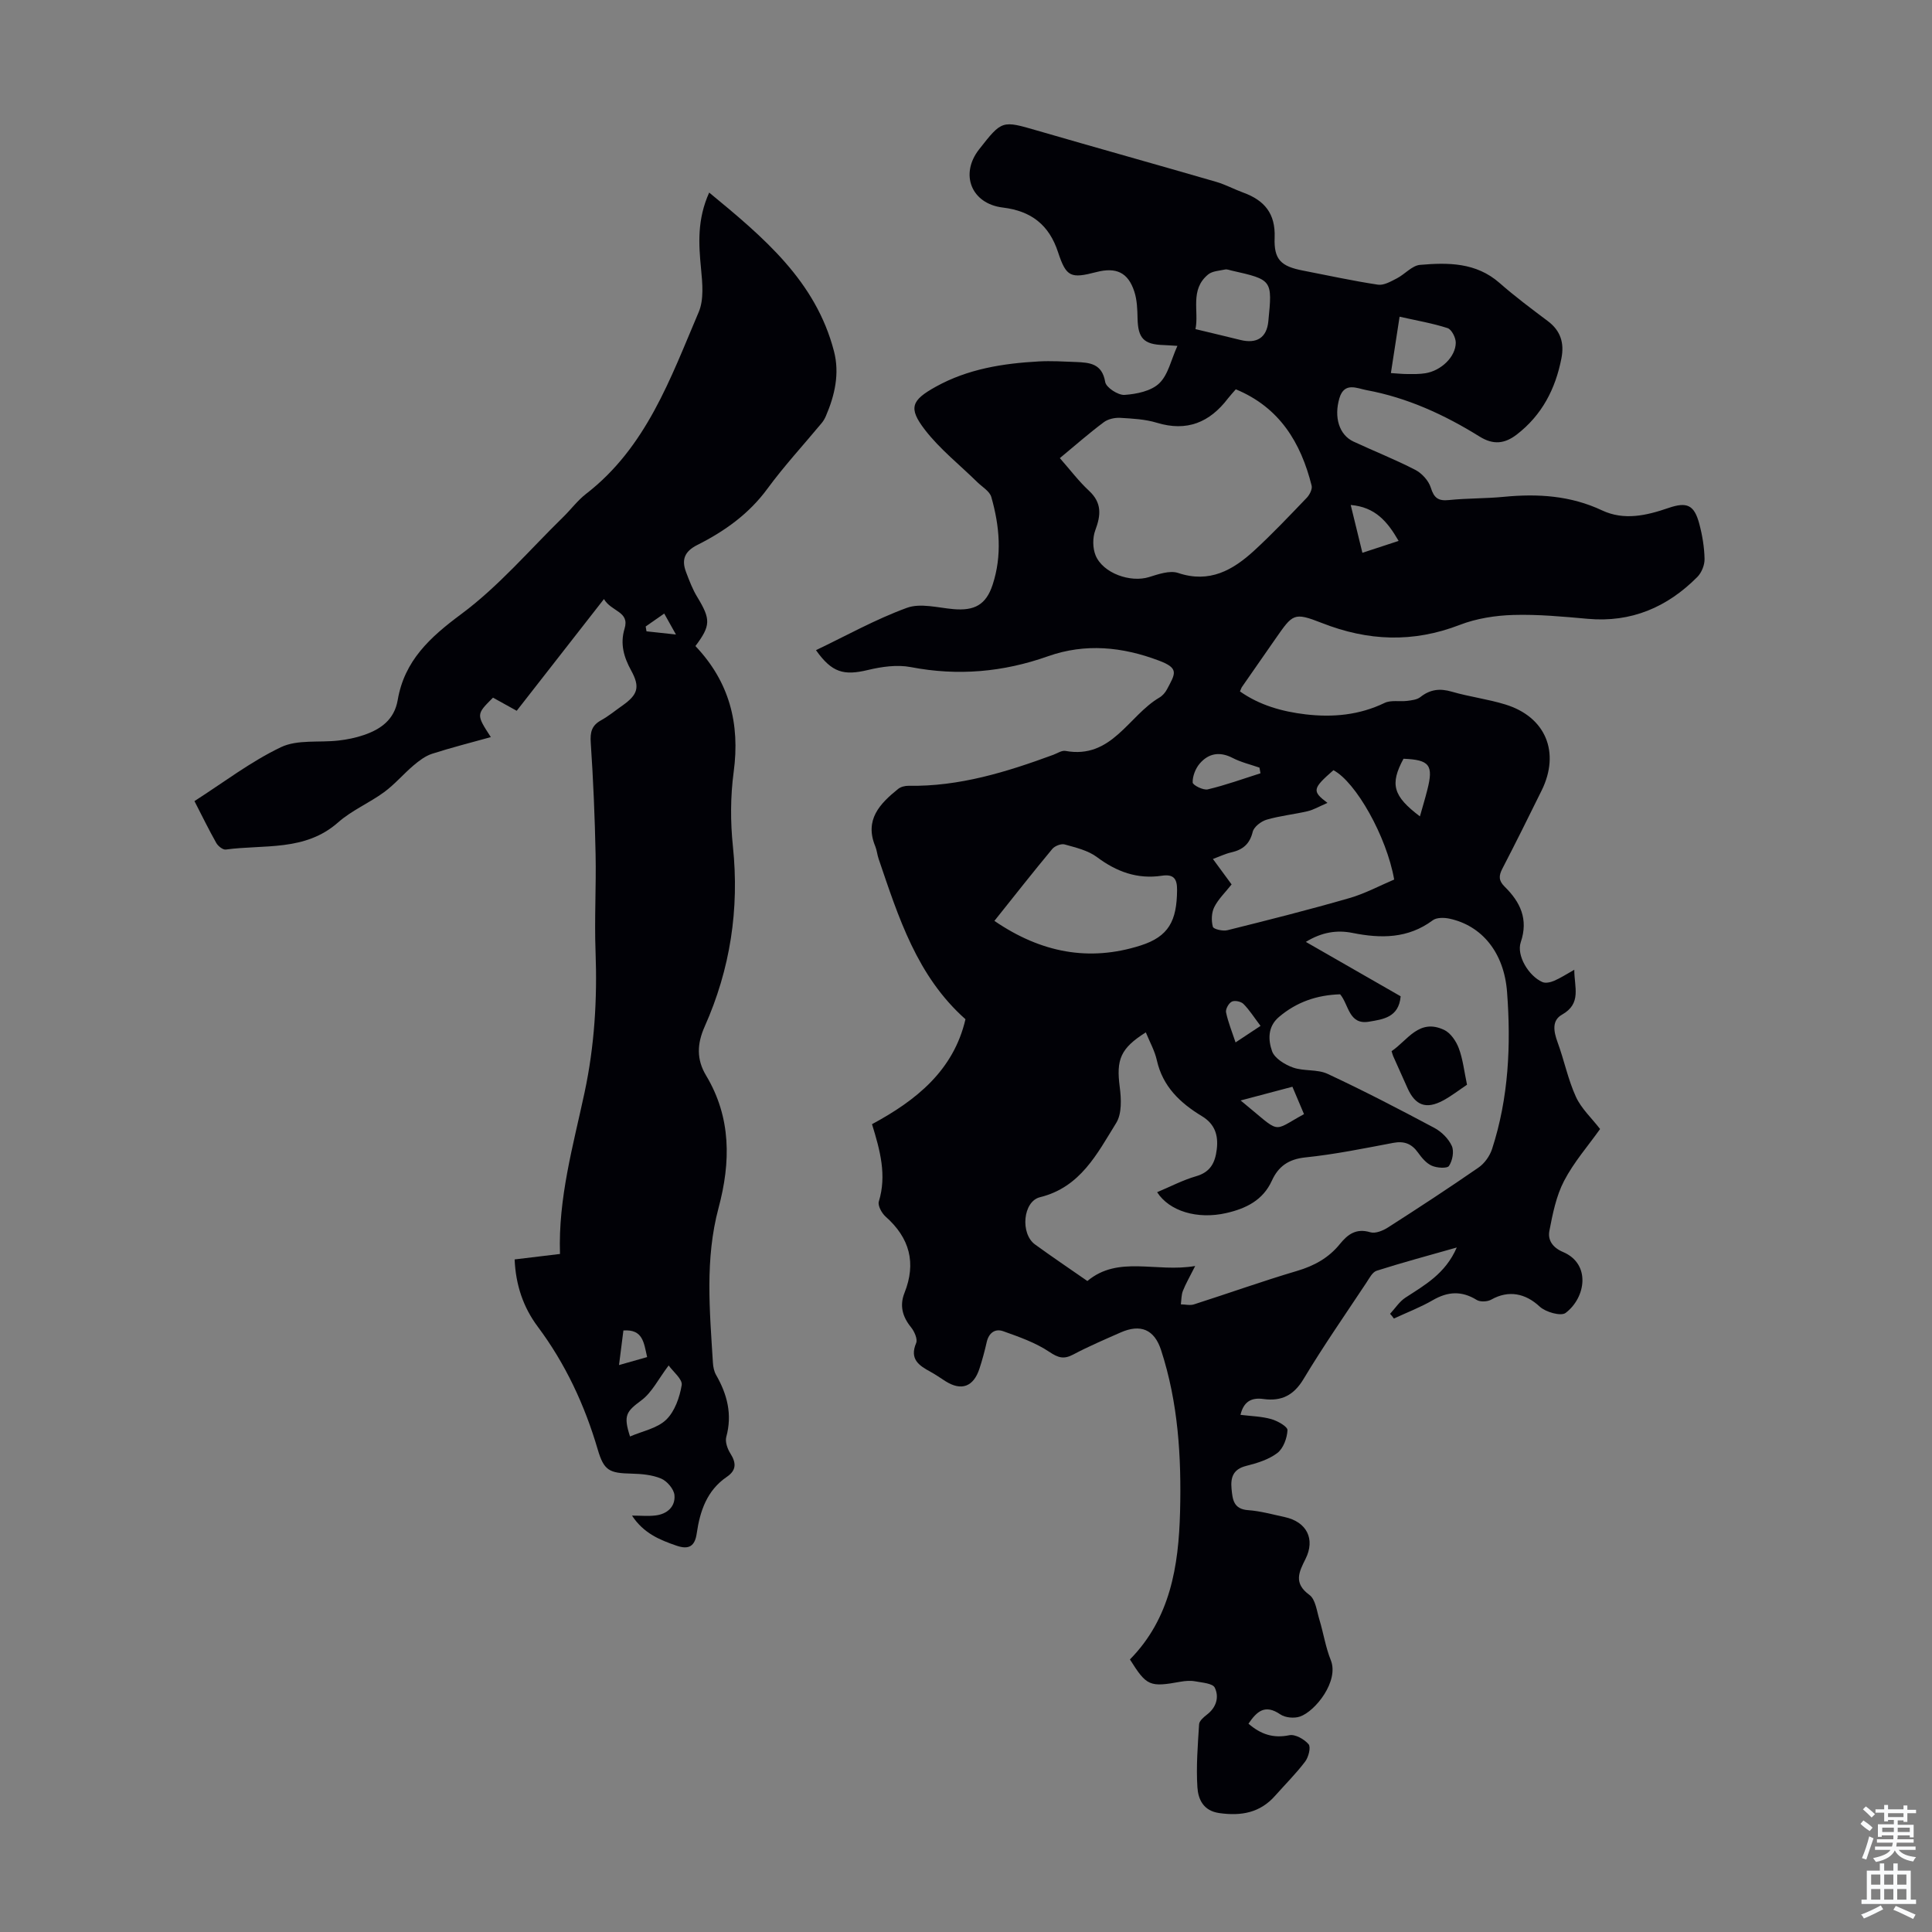 <svg enable-background="new 0 0 400 400" viewBox="0 0 400 400" xmlns="http://www.w3.org/2000/svg"><rect x="0" y="0" width="400" height="400" fill="#808080" stroke="none"/><g fill="#010106"><path d="m287.8 272.01c1.05-1.13 1.92-2.52 3.17-3.34 4.01-2.62 8.26-4.93 10.64-10.39-5.95 1.69-11.31 3.13-16.58 4.81-.89.28-1.53 1.56-2.13 2.47-4.39 6.62-8.93 13.15-13.02 19.96-2.04 3.4-4.61 4.64-8.3 4.13-2.49-.35-4.1.53-4.75 3.28 2.19.27 4.35.31 6.37.88 1.3.37 3.39 1.55 3.36 2.29-.08 1.65-.86 3.78-2.1 4.73-1.8 1.37-4.2 2.1-6.45 2.67-2.71.68-3.26 2.39-3.03 4.76.21 2.17.39 4.18 3.42 4.4 2.54.18 5.06.89 7.57 1.43 4.58.98 6.39 4.56 4.32 8.68-1.35 2.69-2.53 5.01.81 7.44 1.27.92 1.52 3.34 2.07 5.13.84 2.78 1.28 5.71 2.36 8.39 1.73 4.33-3.18 10.55-6.37 11.66-1.2.42-3.07.25-4.09-.45-3.17-2.17-4.85-.62-6.59 1.93 2.57 2.22 5.15 3.07 8.46 2.39 1.2-.25 3.1.82 3.99 1.87.51.6-.01 2.66-.71 3.58-1.88 2.49-4.12 4.71-6.2 7.06-3.13 3.56-7.04 4.25-11.57 3.61-3.34-.47-4.38-2.88-4.54-5.34-.28-4.33.08-8.71.35-13.05.04-.69.93-1.46 1.59-1.97 1.98-1.5 2.61-3.65 1.65-5.62-.44-.89-2.63-1.03-4.06-1.3-.97-.18-2.03-.09-3.01.08-6.41 1.16-7.02.92-10.49-4.61 8.35-8.48 10.09-19.3 10.38-30.57.29-11.35-.38-22.6-3.94-33.5-1.39-4.24-4.22-5.47-8.43-3.6-3.27 1.45-6.57 2.85-9.73 4.53-1.96 1.04-3.1.71-4.97-.54-2.86-1.92-6.27-3.11-9.56-4.28-1.65-.59-2.97.34-3.4 2.25-.42 1.85-.91 3.69-1.5 5.49-1.23 3.78-3.75 4.69-7.03 2.62-1.04-.66-2.05-1.38-3.12-1.96-2.39-1.3-4.37-2.61-2.96-5.95.34-.81-.37-2.41-1.06-3.26-1.78-2.19-2.4-4.49-1.36-7.11 2.48-6.22 1.08-11.39-3.9-15.8-.8-.71-1.66-2.28-1.41-3.12 1.67-5.45.27-10.58-1.41-16.02 9.13-4.92 16.88-11.1 19.35-21.73-10.06-8.93-13.87-21.15-17.98-33.2-.29-.84-.36-1.77-.69-2.59-2.28-5.5.93-8.83 4.73-11.89.54-.44 1.43-.66 2.15-.65 10.49.18 20.28-2.85 29.96-6.41.84-.31 1.76-.95 2.53-.81 9.59 1.75 13.03-7.27 19.44-11.04.65-.38 1.23-1.04 1.58-1.71 1.74-3.28 2.58-4.35-1.67-5.95-7.57-2.86-15.24-3.63-22.96-.9-9.29 3.29-18.66 4.12-28.39 2.25-2.84-.55-6.05-.09-8.92.6-5 1.2-7.44.53-10.73-4.11 6.27-3 12.35-6.4 18.81-8.76 2.8-1.03 6.39-.03 9.61.26 4.39.39 6.79-.89 8.15-5.04 1.99-6.05 1.44-12.18-.27-18.17-.34-1.2-1.88-2.08-2.89-3.07-3.65-3.59-7.76-6.83-10.86-10.85-3.51-4.55-2.76-6.13 2.27-8.92 6.63-3.68 13.89-4.82 21.3-5.23 2.56-.14 5.15.02 7.72.12 2.83.12 5.4.31 6.04 4.14.19 1.14 2.67 2.76 4 2.67 2.49-.17 5.52-.79 7.19-2.4 1.86-1.78 2.45-4.87 3.76-7.75-1.19-.07-2.02-.14-2.85-.17-4.12-.12-5.31-1.41-5.4-5.5-.04-1.88-.1-3.84-.68-5.6-1.29-3.94-3.75-5.07-7.85-4.01-5.29 1.37-6.23 1.06-7.93-4.11-1.86-5.68-5.57-8.54-11.44-9.25-6.53-.79-8.93-6.9-4.92-12.03 4.77-6.09 4.75-6.02 12.06-3.9 12.33 3.58 24.71 7.03 37.04 10.61 1.92.56 3.72 1.54 5.61 2.23 4.37 1.59 6.68 4.32 6.49 9.31-.18 4.6 1.34 5.96 5.91 6.84 5.16 1 10.3 2.13 15.49 2.91 1.22.18 2.68-.68 3.91-1.31 1.65-.85 3.13-2.64 4.78-2.79 5.8-.5 11.6-.53 16.46 3.73 3.19 2.8 6.61 5.36 10.01 7.91 2.66 1.99 3.43 4.55 2.82 7.68-1.23 6.36-4.04 11.8-9.27 15.82-2.45 1.88-4.81 2.19-7.67.41-7.25-4.51-14.97-8.06-23.43-9.62-1.91-.35-4.57-1.76-5.59 1.64-1.18 3.96-.07 7.62 2.9 9.01 4.25 1.98 8.64 3.71 12.8 5.86 1.37.71 2.76 2.24 3.21 3.68.67 2.15 1.55 2.8 3.76 2.57 3.78-.39 7.6-.3 11.38-.67 7.02-.68 13.8-.26 20.32 2.81 4.56 2.14 9.18 1.07 13.72-.49 3.87-1.33 5.36-.65 6.41 3.27.63 2.36 1.04 4.84 1.09 7.27.03 1.25-.61 2.84-1.49 3.73-6.23 6.27-13.68 9.48-22.7 8.67-5.12-.46-10.28-.95-15.4-.8-3.73.11-7.64.72-11.1 2.06-9.66 3.73-18.98 3.36-28.55-.4-5.84-2.29-6-1.88-9.63 3.32-2.3 3.3-4.61 6.61-6.9 9.92-.13.18-.19.41-.42.93 4.07 2.86 8.71 4.17 13.59 4.75 5.65.66 11.12.16 16.36-2.37 1.32-.63 3.11-.23 4.67-.42.93-.12 2.03-.24 2.72-.78 2.03-1.61 4.05-1.85 6.54-1.12 3.64 1.06 7.46 1.53 11.08 2.65 8.35 2.57 11.38 9.92 7.5 17.8-2.67 5.41-5.35 10.82-8.13 16.18-.77 1.49-.8 2.48.49 3.75 3.2 3.15 4.94 6.7 3.32 11.47-.94 2.77 1.65 7.04 4.49 8.27.65.28 1.68.05 2.4-.26 1.31-.56 2.52-1.35 4.19-2.29-.01 3.62 1.57 6.97-2.54 9.29-2.17 1.22-1.72 3.51-.92 5.72 1.37 3.72 2.15 7.69 3.79 11.28 1.11 2.44 3.26 4.41 5.01 6.68-2.44 3.44-5.42 6.84-7.45 10.73-1.64 3.14-2.37 6.84-3.05 10.37-.36 1.89.67 3.45 2.82 4.36 5.82 2.46 4.73 9.46.54 12.62-.97.73-4.13-.17-5.36-1.31-2.94-2.75-6.43-3.48-10.03-1.45-.79.45-2.28.52-3.01.07-3.12-1.93-5.98-1.76-9.1.05-2.56 1.48-5.36 2.55-8.05 3.8-.26-.38-.52-.68-.79-.98zm-40.35-9.9c-1.19 2.37-1.99 3.73-2.55 5.17-.33.85-.29 1.84-.42 2.77.91.01 1.89.27 2.71.01 7.13-2.28 14.18-4.81 21.35-6.93 3.58-1.06 6.56-2.71 8.88-5.58 1.64-2.03 3.4-3.3 6.3-2.42 1.04.31 2.61-.33 3.65-1 6.31-4.04 12.58-8.14 18.74-12.4 1.25-.86 2.34-2.4 2.81-3.85 3.44-10.59 3.93-21.53 3.1-32.5-.62-8.22-5.26-13.77-11.96-15.19-1.09-.23-2.63-.25-3.43.35-5.13 3.81-10.73 3.79-16.62 2.61-3.21-.64-6.34-.17-9.65 1.86 6.86 3.94 13.31 7.63 19.63 11.26-.37 4.39-3.67 4.77-6.56 5.26-4.2.71-4.17-3.56-5.97-5.67-4.79.15-9 1.58-12.66 4.69-2.4 2.03-2.23 4.8-1.44 7.07.52 1.49 2.65 2.8 4.34 3.4 2.26.8 5.03.32 7.16 1.31 7.48 3.49 14.82 7.3 22.11 11.19 1.48.79 2.93 2.23 3.61 3.73.51 1.12.14 3.06-.58 4.14-.38.57-2.51.43-3.56-.04-1.14-.5-2.09-1.65-2.85-2.71-1.32-1.85-2.87-2.45-5.14-2.02-6.04 1.14-12.08 2.38-18.19 3.01-3.48.36-5.59 1.86-6.93 4.81-1.86 4.09-5.39 5.78-9.44 6.71-6 1.37-11.8-.39-14.32-4.32 2.69-1.12 5.29-2.5 8.06-3.3 2.99-.86 3.95-2.8 4.29-5.58.36-2.97-.44-5.26-3.06-6.85-4.51-2.73-8.13-6.13-9.35-11.59-.44-1.98-1.49-3.82-2.28-5.77-5.28 3.33-6.14 5.64-5.4 11.32.32 2.45.46 5.53-.74 7.45-3.93 6.34-7.39 13.3-15.77 15.36-3.55.87-4.11 7.55-1.03 9.78 3.49 2.54 7.07 4.95 10.84 7.57 6.41-5.37 14.23-1.71 22.32-3.11zm-28.02-167.26c2.17 2.46 3.92 4.8 6.04 6.76 2.69 2.5 2.47 5.05 1.3 8.17-.58 1.54-.56 3.71.07 5.23 1.55 3.7 7.22 5.66 11.05 4.47 1.94-.6 4.31-1.44 6.04-.85 6.49 2.17 11.32-.58 15.74-4.64 3.78-3.47 7.32-7.22 10.88-10.93.59-.62 1.19-1.79 1.01-2.51-2.24-8.93-6.64-16.2-15.7-19.95-.63.73-1.16 1.29-1.63 1.9-3.78 4.96-8.49 6.92-14.71 5.03-2.42-.74-5.06-.87-7.61-1.02-1.13-.06-2.52.25-3.39.91-3.03 2.26-5.88 4.77-9.09 7.43zm55.41 71.38c-1.74.75-2.87 1.43-4.1 1.72-2.82.66-5.74.95-8.51 1.76-1.14.34-2.62 1.48-2.87 2.51-.62 2.55-2.07 3.72-4.45 4.26-1.23.28-2.39.85-3.79 1.36 1.43 1.95 2.65 3.61 3.87 5.27-1.33 1.68-2.76 3.04-3.59 4.7-.58 1.16-.63 2.81-.29 4.07.13.5 2.08.95 3.02.71 8.43-2.1 16.87-4.23 25.22-6.64 3.25-.93 6.29-2.58 9.3-3.85-1.57-8.93-7.94-20.2-12.58-22.64-4.33 3.8-4.49 4.33-1.23 6.77zm-68.96 24.43c9.68 6.62 19.63 8.48 30.25 5.1 5.86-1.86 7.53-5.13 7.57-11.52.01-2.25-.65-3.31-3.16-2.93-5.03.76-9.36-.81-13.43-3.86-1.86-1.39-4.38-1.97-6.69-2.62-.73-.2-2.03.31-2.55.93-3.93 4.72-7.71 9.54-11.99 14.9zm41.63-122.52c3.46.83 6.37 1.52 9.28 2.24 3.43.85 5.46-.48 5.8-3.81.86-8.64.86-8.64-7.64-10.56-.44-.1-.91-.3-1.32-.21-1.19.26-2.62.31-3.49 1.02-3.86 3.16-1.86 7.65-2.63 11.32zm42.26-2.57c-.63 4.06-1.19 7.74-1.8 11.67 1.27.08 2.36.2 3.45.2 1.22.01 2.46.03 3.66-.16 3.28-.51 6.31-3.4 6.32-6.34 0-1.04-.86-2.74-1.7-3.01-3.12-1.01-6.39-1.56-9.93-2.36zm-28.8 94.53c-.07-.39-.14-.78-.21-1.17-1.87-.65-3.83-1.11-5.57-2.01-2.67-1.38-4.98-.96-6.81 1.18-.87 1.02-1.49 2.61-1.45 3.91.02.54 2.19 1.65 3.13 1.42 3.69-.87 7.28-2.18 10.91-3.33zm9.01 70.57c-.78-1.86-1.58-3.74-2.4-5.67-3.71.98-7.06 1.87-10.72 2.84 8.67 7.07 6.23 6.57 13.12 2.83zm20.6-73.58c-2.84 5.26-2.19 7.72 3.4 11.93.53-1.89 1.07-3.66 1.52-5.44 1.33-5.18.49-6.27-4.92-6.49zm-1.01-45.1c-2.32-4.01-4.83-7.01-9.92-7.44.86 3.5 1.62 6.63 2.42 9.9 2.7-.89 4.92-1.61 7.5-2.46zm-28.59 100.41c-1.37-1.81-2.31-3.32-3.54-4.55-.51-.51-1.81-.78-2.41-.47-.64.32-1.32 1.54-1.19 2.21.42 2.02 1.22 3.97 1.97 6.23 1.77-1.17 3.29-2.18 5.17-3.42z"/><path d="m146.83 39.87c11.27 9.29 22.07 18.31 25.84 32.87 1.19 4.6.17 9.11-1.69 13.42-.22.51-.51 1.01-.86 1.43-3.76 4.53-7.77 8.87-11.24 13.6-3.84 5.23-8.88 8.81-14.51 11.64-2.68 1.35-3.3 3.08-2.32 5.64.67 1.76 1.34 3.56 2.32 5.15 2.79 4.6 2.8 5.89-.39 10.14 7.02 7.39 9.27 16.04 7.92 26.06-.68 5.06-.69 10.32-.16 15.41 1.36 13.01-.55 25.43-5.85 37.32-1.58 3.55-1.71 6.78.29 10.11 5.24 8.72 5.12 17.97 2.59 27.42-2.84 10.6-1.83 21.32-1.17 32.04.05.87.24 1.82.66 2.55 2.31 4.03 3.38 8.16 2.11 12.82-.28 1.01.24 2.48.85 3.44 1.23 1.94 1.27 3.47-.73 4.83-4.13 2.81-5.57 7.08-6.24 11.72-.38 2.65-1.63 3.41-4.17 2.54-3.51-1.2-6.84-2.58-9.23-6.23 1.86 0 3.39.15 4.87-.03 2.41-.29 4.13-1.82 3.92-4.2-.11-1.25-1.52-2.91-2.75-3.43-1.86-.79-4.07-.98-6.14-1.03-4.61-.1-5.71-.63-6.99-4.98-2.7-9.21-6.67-17.74-12.44-25.47-2.98-3.99-4.55-8.61-4.77-13.9 3.3-.4 6.37-.77 9.39-1.13-.39-11.55 2.73-22.43 5.07-33.35 2.09-9.76 2.66-19.43 2.29-29.31-.25-6.69.15-13.41.01-20.11-.16-7.69-.48-15.39-1-23.06-.15-2.19.18-3.58 2.13-4.66 1.56-.86 2.95-2.02 4.42-3.05 3.19-2.25 3.71-3.81 1.81-7.27-1.53-2.79-2.31-5.52-1.36-8.65 1.09-3.6-2.71-3.47-4.27-6.13-6.25 8-12.12 15.53-18.06 23.13-1.7-.94-3.33-1.85-4.91-2.72-3.49 3.48-3.49 3.48-.45 8.17-4.17 1.16-8.22 2.18-12.19 3.46-1.38.45-2.66 1.43-3.8 2.39-2.1 1.78-3.9 3.93-6.11 5.55-3.06 2.24-6.71 3.77-9.52 6.26-6.84 6.05-15.33 4.54-23.26 5.62-.6.08-1.6-.72-1.96-1.36-1.53-2.71-2.9-5.51-4.52-8.67 6.01-3.85 11.65-8.18 17.92-11.17 3.41-1.62 7.91-.91 11.91-1.37 1.76-.2 3.53-.56 5.21-1.13 3.53-1.2 6.34-3.18 7.04-7.25 1.39-8.16 6.67-12.99 13.17-17.81 7.74-5.74 14.14-13.29 21.09-20.08 1.6-1.56 2.96-3.42 4.71-4.78 12.5-9.64 17.51-23.95 23.35-37.66 1.1-2.59.77-5.96.49-8.91-.51-5.18-.83-10.26 1.68-15.83zm-8.39 242.83c-2.14 2.82-3.45 5.58-5.62 7.2-3.15 2.35-3.81 3.1-2.38 7.51 2.55-1.11 5.61-1.67 7.48-3.47 1.78-1.71 2.8-4.64 3.22-7.18.19-1.21-1.79-2.77-2.7-4.06zm-4.46-1.73c-.68-2.98-.85-5.8-4.91-5.51-.3 2.35-.58 4.58-.91 7.16 2.11-.6 3.79-1.08 5.82-1.65zm3.54-153.94c-1.58 1.1-2.71 1.89-3.84 2.68.06.33.11.67.17 1 1.79.19 3.59.39 6.1.66-1.01-1.79-1.63-2.89-2.43-4.34z"/><path d="m303.73 224.58c-1.62 1.08-3.21 2.33-4.96 3.27-3.49 1.87-5.73 1.04-7.34-2.52-1.01-2.23-2-4.47-3-6.7-.09-.2-.13-.41-.32-1 3.3-2.2 5.67-6.87 10.9-4.39 1.32.63 2.46 2.31 3.01 3.77.85 2.24 1.11 4.72 1.71 7.57z"/></g><path d="m385.2 377.6.6-.7c.6.4 1.3.9 1.9 1.5l-.6.7c-.8-.5-1.4-1-1.9-1.5zm.3 7.1c.6-1.4 1.1-2.9 1.5-4.5.3.1.6.3.9.4-.5 1.4-1 2.9-1.5 4.4zm.2-10.1.6-.6c.7.5 1.3 1.1 1.9 1.6l-.7.7c-.6-.6-1.2-1.2-1.8-1.7zm8.4-.8h.8v.9h1.8v.7h-1.8v1.8h-.8v-.3h-1.2v.9h3.3v2.6h-.8v-.4h-2.5c0 .3 0 .6-.1.8h3.4v.7h-3.5c0 .3-.1.6-.1.8h4v.7h-3.5c.7.9 1.9 1.3 3.6 1.5-.2.2-.4.5-.6.9-1.9-.3-3.2-1.1-3.8-2.3-.5 1.1-1.8 2-3.9 2.4-.2-.3-.4-.5-.6-.8 1.9-.4 3.1-.9 3.6-1.7h-3.2v-.7h3.5c.1-.2.1-.5.2-.8h-3.3v-.7h3.4c0-.2 0-.5 0-.8h-2.4v.3h-.8v-2.6h3.3v-.9h-1.2v.3h-.8v-1.8h-1.8v-.7h1.8v-.9h.8v.9h3.2zm-4.4 5.5h2.4c0-.3 0-.6 0-.9h-2.4zm1.2-3.1h3.2v-.8h-3.2zm4.4 2.2h-2.4v.9h2.5v-.9z" fill="#fafbfc"/><path d="m389.2 385.8h.9v1.5h1.9v-1.5h.9v1.5h2.7v6h1.1v.9h-11.3v-.9h1.1v-6h2.7zm.2 8.7.5.8c-1.2.6-2.5 1.3-4 1.9-.2-.3-.3-.6-.6-.8 1.6-.6 3-1.3 4.1-1.9zm-2-4.3h1.9v-2.1h-1.9zm0 3.1h1.9v-2.2h-1.9zm2.7-3.1h1.9v-2.1h-1.9zm0 3.1h1.9v-2.2h-1.9zm2.4 1.3c1.4.6 2.7 1.2 4.1 1.8l-.5.9c-1.5-.7-2.8-1.4-4.1-1.9zm2.2-6.5h-1.9v2.1h1.9zm-1.9 5.2h1.9v-2.2h-1.9z" fill="#fafbfc"/></svg>